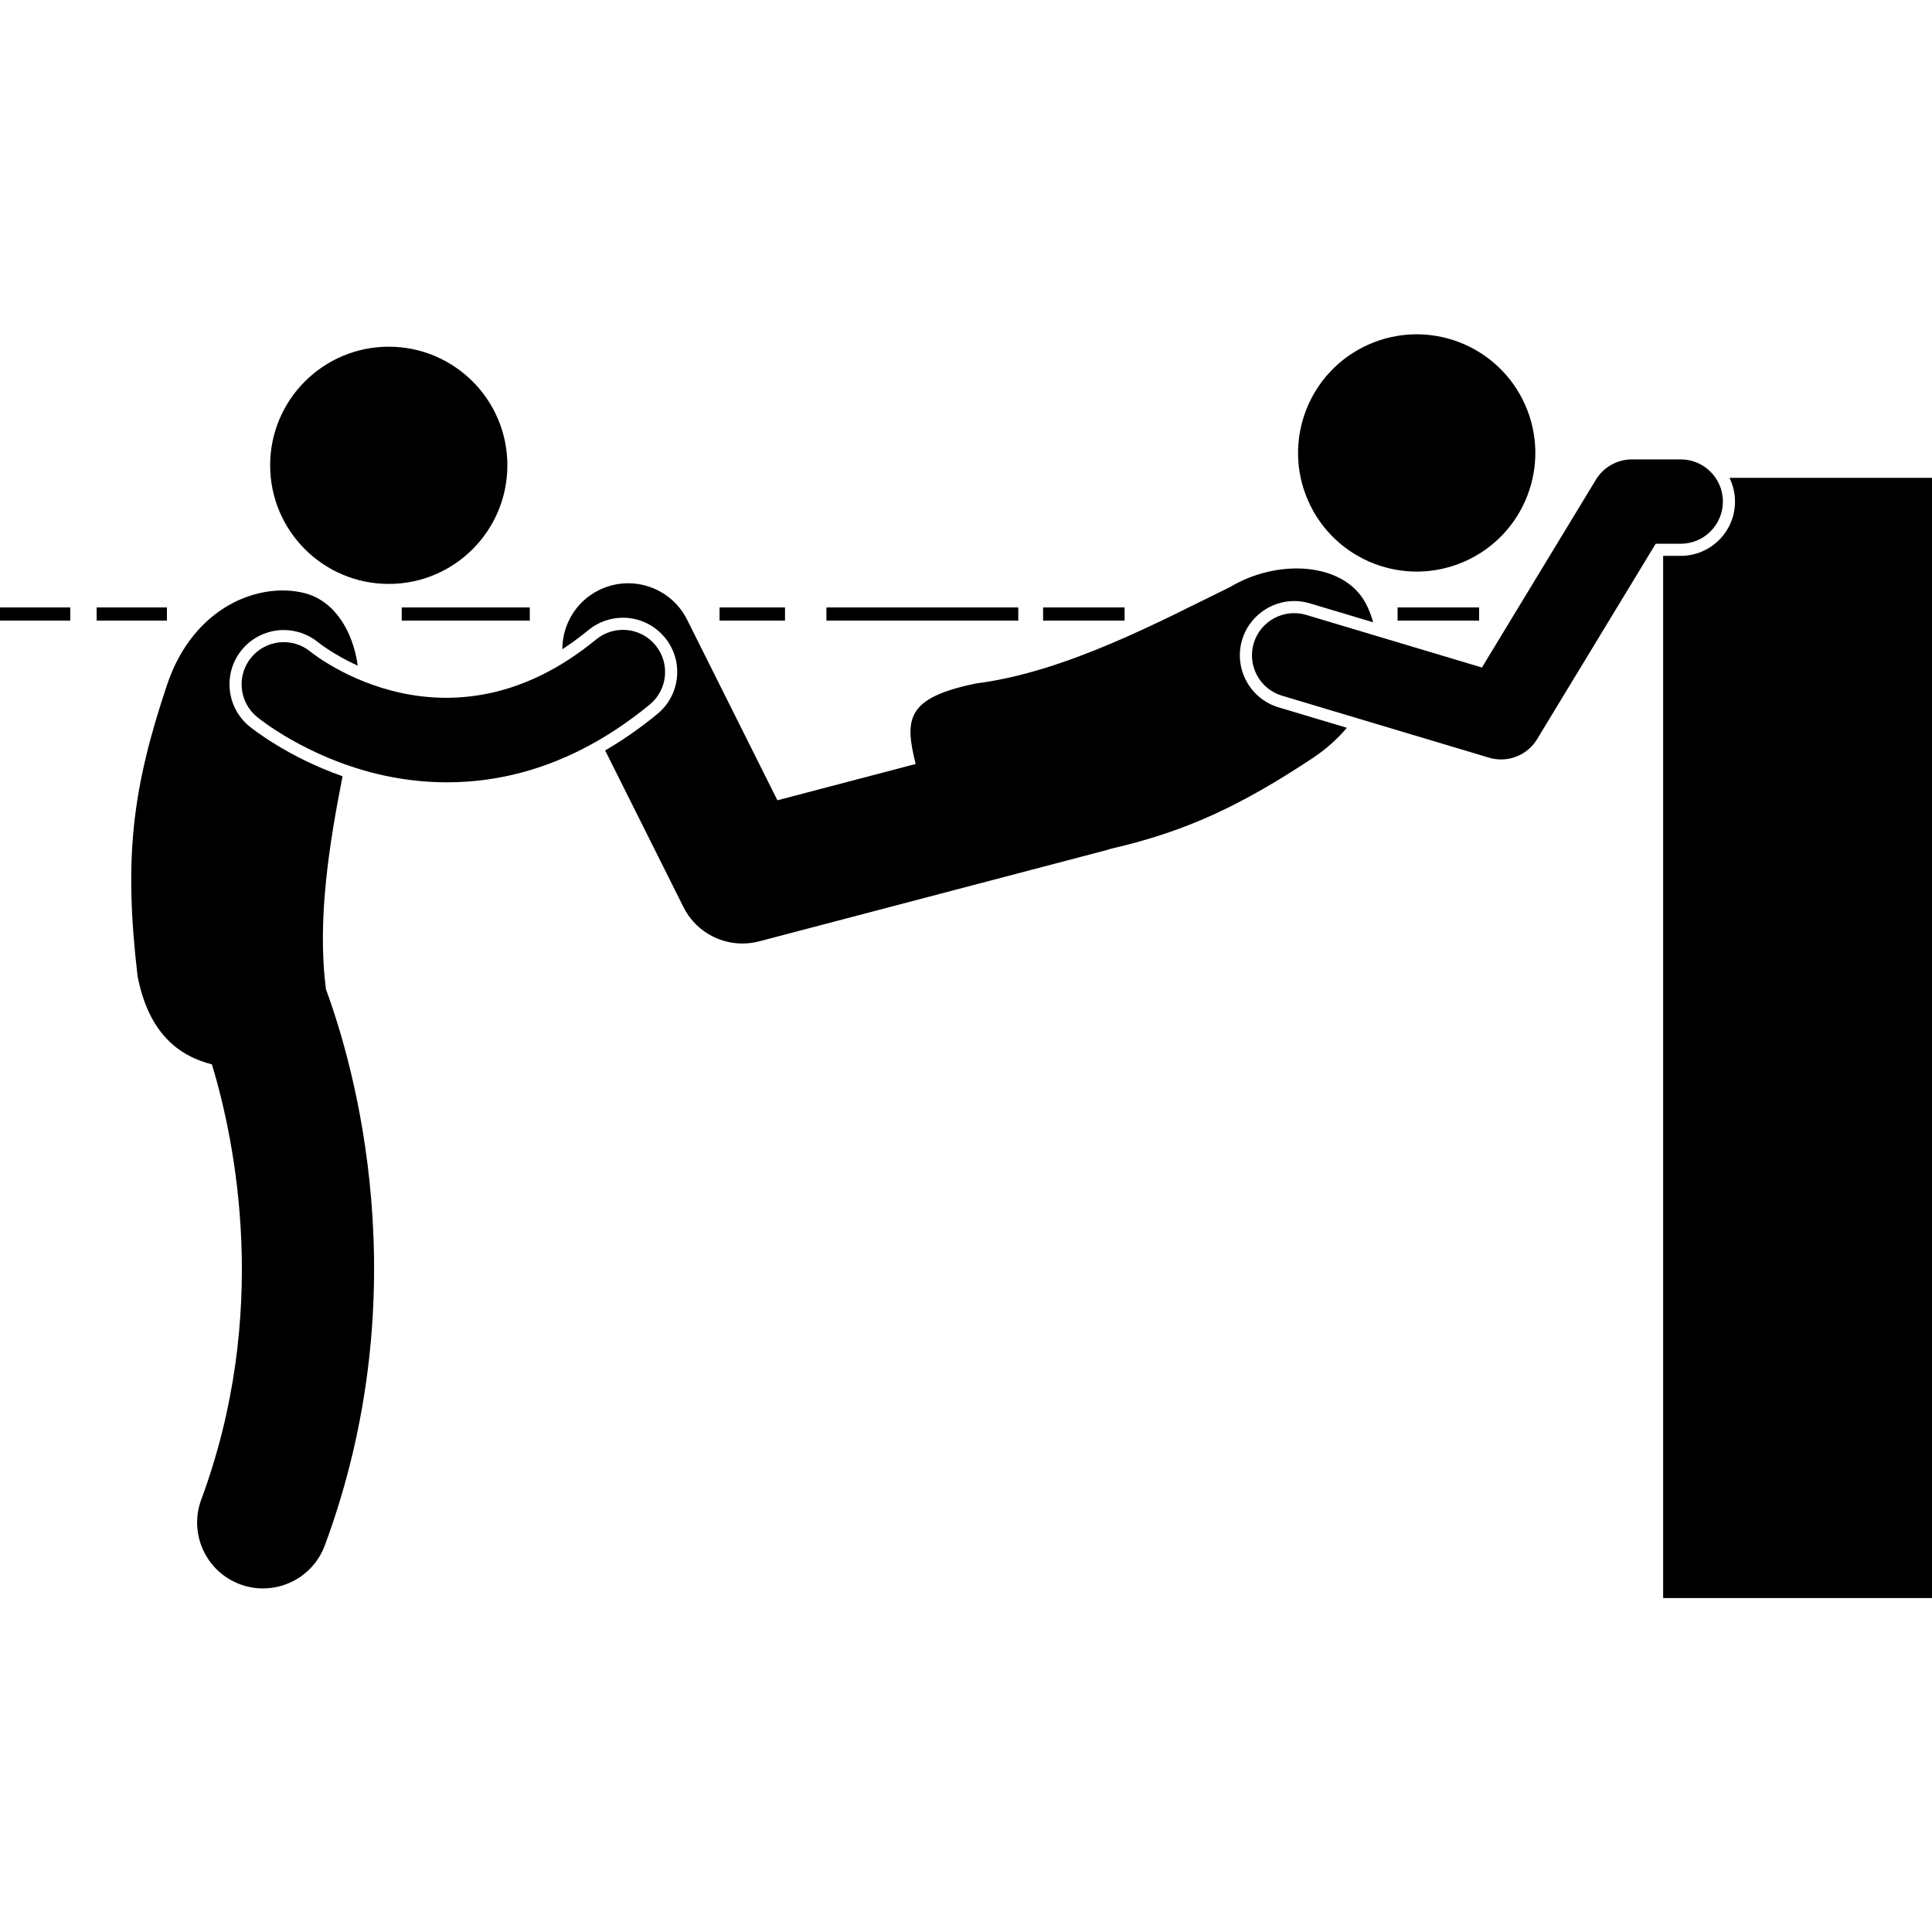 <svg id="Layer_1" enable-background="new 0 0 366.499 239.798" height="512" viewBox="0 0 366.499 239.798" width="512" xmlns="http://www.w3.org/2000/svg"><g><path d="m366.499 27.298h-38.417c.665 1.362 1.049 2.885 1.049 4.5 0 5.68-4.62 10.3-10.3 10.3h-3.333v197.7h51v-212.5z"/><path d="m18.333 51.881h13.332v2.5h-13.332z"/><path d="m0 51.881h13.333v2.5h-13.333z"/><path d="m136.499 51.881h12.417v2.5h-12.417z"/><path d="m197.874 51.881h15.458v2.5h-15.458z"/><path d="m265.124 51.881h15.458v2.5h-15.458z"/><path d="m156.77 51.881h36.396v2.5h-36.396z"/><path d="m76.208 51.881h24.292v2.5h-24.292z"/><path d="m235.632 58.012c1.295-4.326 5.354-7.348 9.869-7.348.997 0 1.989.146 2.95.433l12.037 3.604c-.367-1.356-.874-2.625-1.508-3.772-4.251-7.701-16.726-8.266-25.607-2.934-12.822 6.246-30.972 16.105-48.179 18.299-13.384 2.727-13.59 6.805-11.497 15.283l-26.223 6.887-17.128-34.256c-3.088-6.174-10.596-8.678-16.771-5.59-4.38 2.19-6.899 6.606-6.899 11.191 1.669-1.086 3.32-2.297 4.95-3.636 1.837-1.511 4.157-2.343 6.533-2.343 3.096 0 5.998 1.371 7.963 3.761 1.747 2.126 2.563 4.805 2.294 7.543-.268 2.738-1.586 5.208-3.712 6.955-3.229 2.654-6.536 4.956-9.909 6.922l14.856 29.711c2.156 4.312 6.535 6.911 11.179 6.911 1.053 0 2.12-.134 3.177-.412l66-17.333c.257-.067.501-.156.75-.238 14.198-3.252 24.649-8.175 38.323-17.237 2.597-1.743 4.714-3.673 6.417-5.703l-12.951-3.877c-5.442-1.63-8.543-7.381-6.914-12.821z"/><ellipse cx="268.69" cy="22.505" rx="22.5" ry="22.499" transform="matrix(.914 -.406 .406 .914 14.027 111.092)"/><path d="m326.832 31.798c0-4.418-3.582-8-8-8h-9.25c-2.796 0-5.389 1.459-6.839 3.85l-21.624 35.63-33.326-9.977c-4.227-1.263-8.69 1.138-9.958 5.37-1.267 4.232 1.137 8.69 5.37 9.958l39.25 11.75c.76.228 1.531.337 2.294.337 2.74 0 5.36-1.414 6.839-3.851l22.497-37.067h4.747c4.418 0 8-3.582 8-8z"/><circle cx="73.747" cy="24.919" r="22.5"/><path d="m45.891 59.906c1.965-2.377 4.861-3.74 7.946-3.74 2.37 0 4.686.828 6.521 2.331.209.169 2.973 2.356 7.507 4.433-.904-6.618-4.462-12.365-10.14-13.779-8.537-2.129-20.912 2.508-25.947 17.15-6.805 20.174-8.268 33.305-5.682 55.52 2.109 10.853 7.811 15.137 14.11 16.744 4.51 14.961 11.035 47.286-2.031 82.565-2.397 6.475.906 13.666 7.38 16.063 1.432.53 2.898.781 4.34.781 5.08 0 9.856-3.119 11.724-8.161 17.947-48.457 5.455-91.285.226-105.457-1.75-13.14.676-27.951 3.139-40.45-10.625-3.73-17.382-9.226-17.711-9.498-4.378-3.62-4.999-10.125-1.382-14.502z"/><path d="m124.347 59.052c-2.806-3.413-7.847-3.908-11.26-1.102-27.94 22.957-53.059 3.237-54.187 2.325-3.405-2.79-8.429-2.303-11.236 1.095-2.813 3.406-2.333 8.448 1.073 11.263.371.307 9.243 7.545 22.754 10.815 3.874.938 8.373 1.606 13.324 1.606 11.158 0 24.619-3.394 38.43-14.743 3.414-2.804 3.907-7.846 1.102-11.259z"/></g></svg>